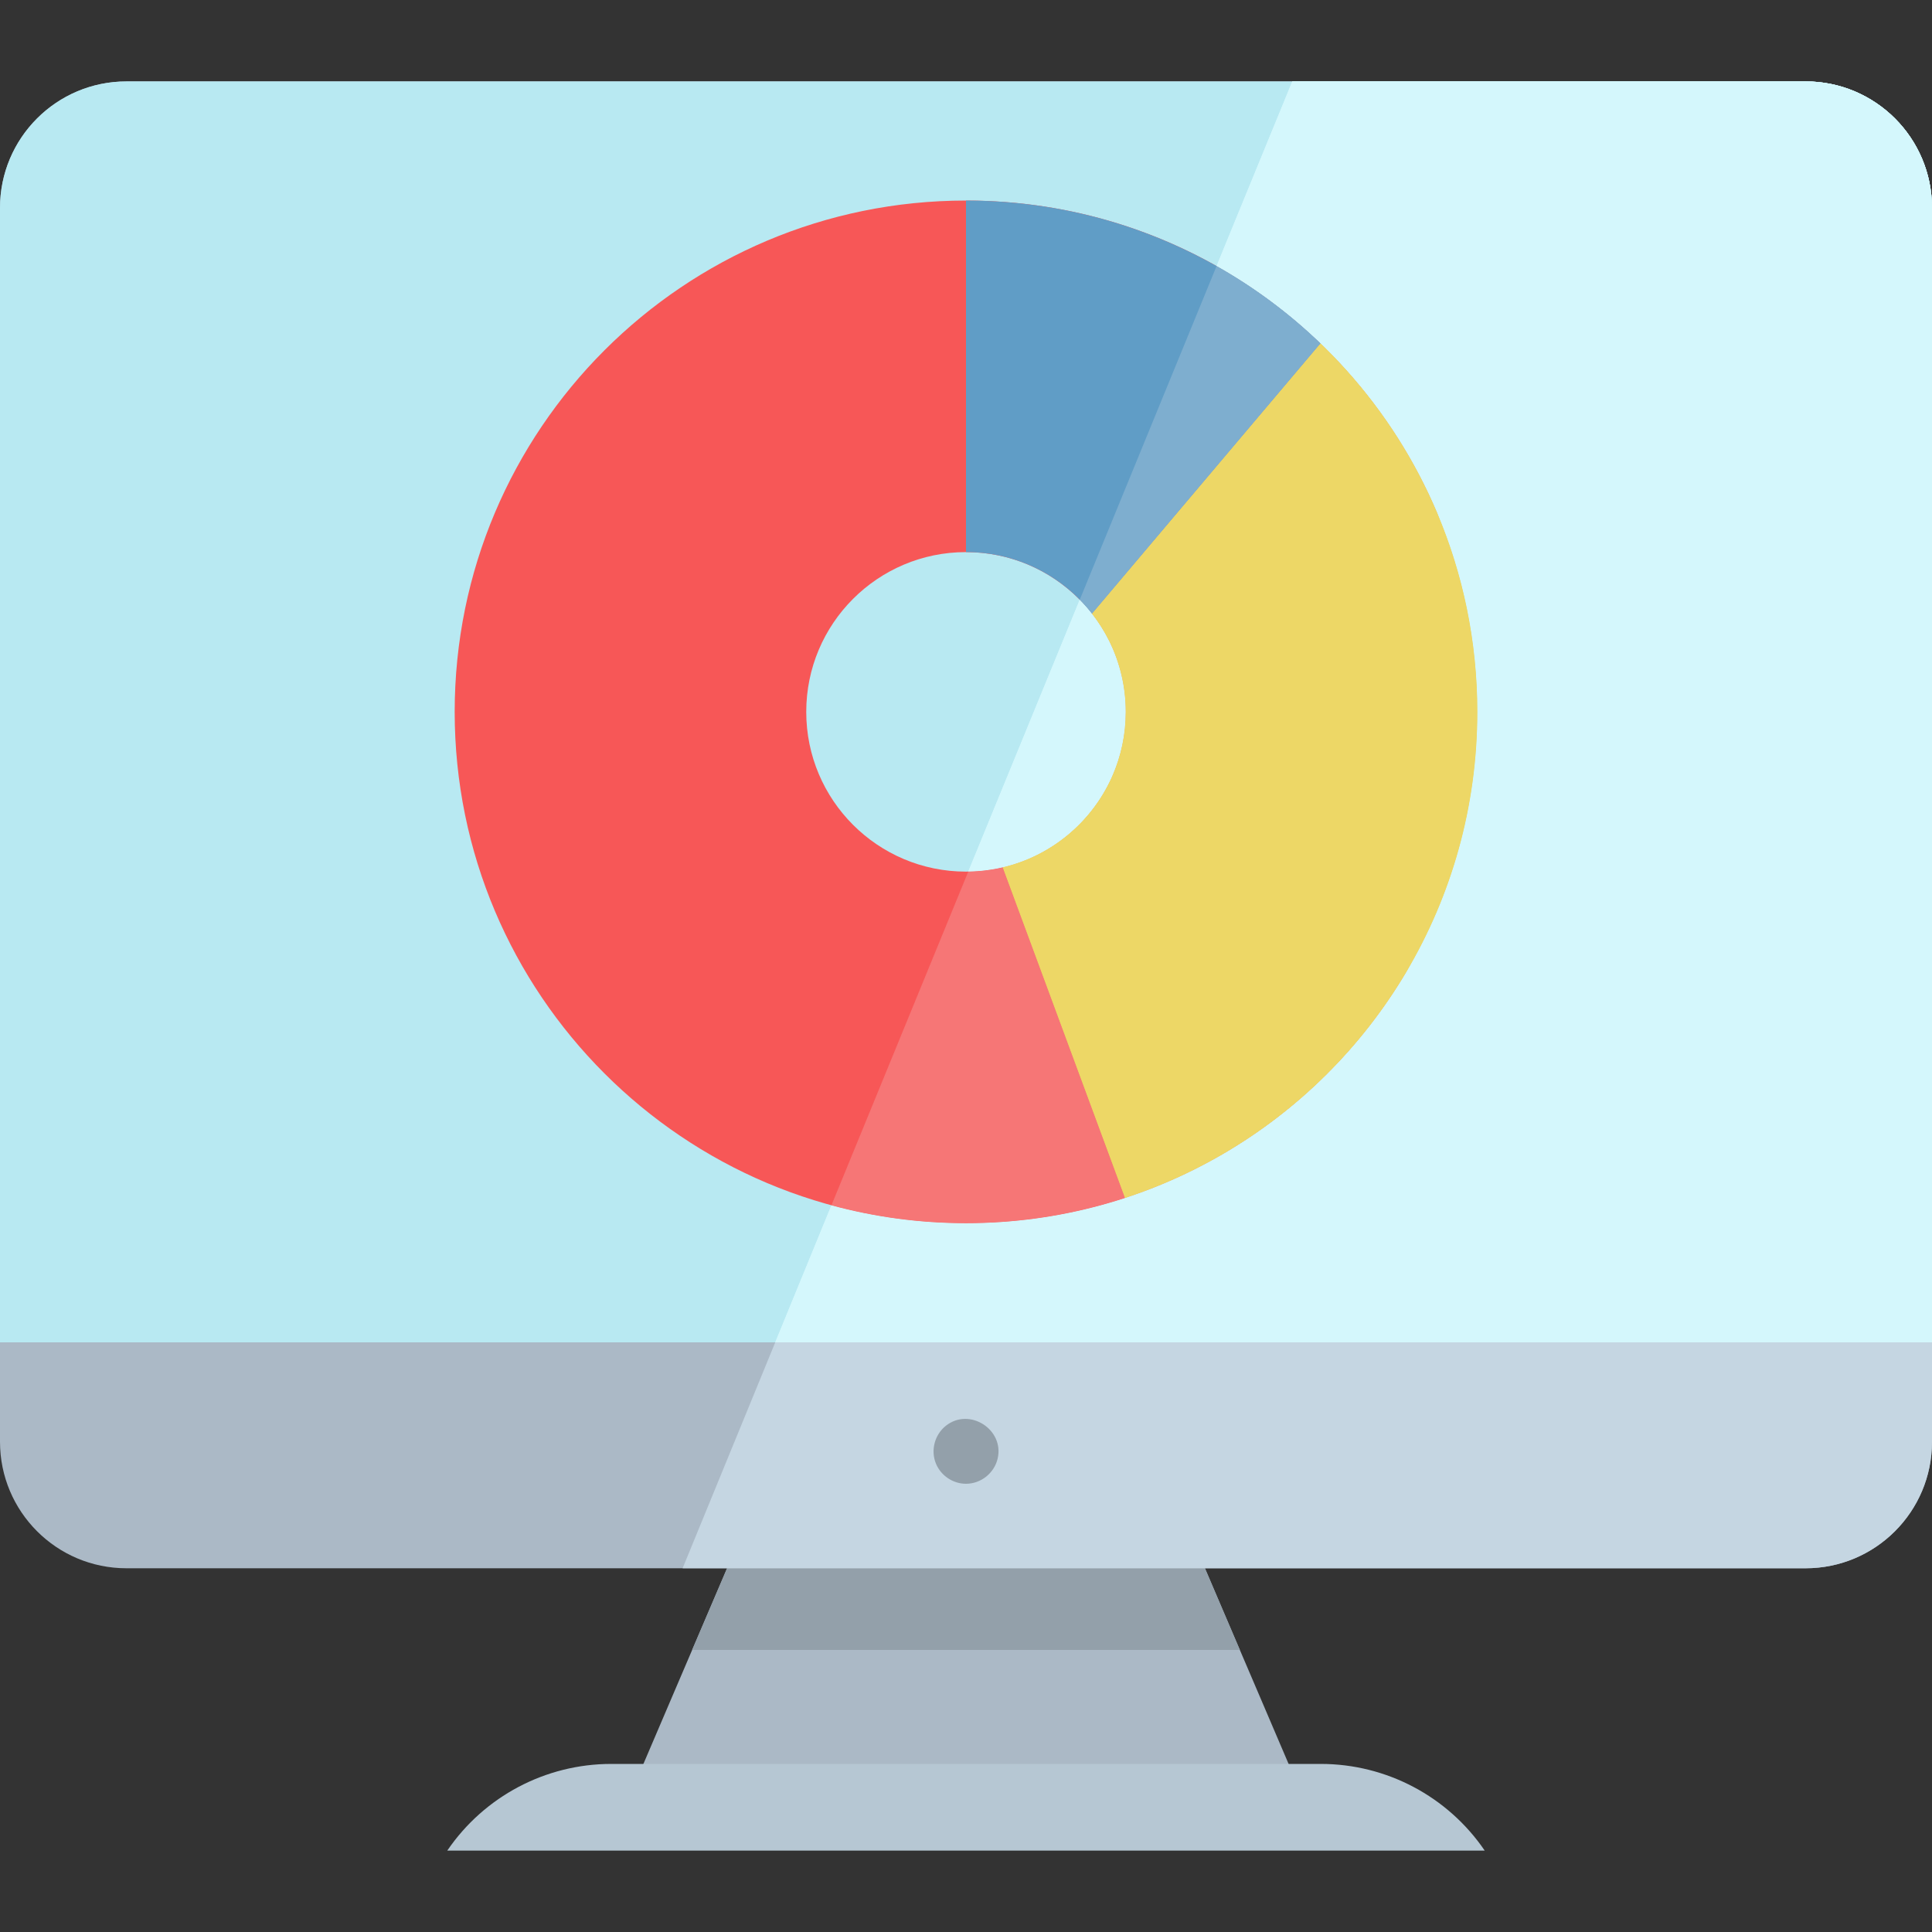<?xml version="1.0" encoding="iso-8859-1"?>
<!-- Uploaded to: SVG Repo, www.svgrepo.com, Generator: SVG Repo Mixer Tools -->
<svg height="800px" width="800px" version="1.1" id="Layer_1" xmlns="http://www.w3.org/2000/svg" xmlns:xlink="http://www.w3.org/1999/xlink" 
	 viewBox="0 0 512.001 512.001" xml:space="preserve">
<rect x="0" y="0" width="512.001" height="512.001" fill="#333333" stroke="none"/>
<polygon style="fill:#ABB9C6;" points="346.4,478.939 165.605,478.939 178.512,448.737 183.427,437.254 194.153,412.163 
	317.852,412.163 328.578,437.254 333.492,448.737 "/>
<polygon style="fill:#93A0AA;" points="328.578,437.254 183.427,437.254 194.153,412.163 317.852,412.163 "/>
<path style="fill:#B6C7D3;" d="M393.462,490.426H118.535l0,0c9.791-14.369,26.054-22.967,43.442-22.967h188.043
	C367.408,467.459,383.67,476.056,393.462,490.426L393.462,490.426z"/>
<path style="fill:#ABB9C6;" d="M512,55.097v326.991c0,18.511-14.997,33.52-33.509,33.52H33.509C14.997,415.608,0,400.599,0,382.087
	V55.097c0-18.511,14.997-33.52,33.509-33.52h444.983C497.003,21.577,512,36.586,512,55.097z"/>
<path style="fill:#C5D6E2;" d="M512,55.097v326.991c0,18.511-14.997,33.52-33.509,33.52H180.898l24.552-59.875L342.47,21.577
	h136.021C497.003,21.577,512,36.586,512,55.097z"/>
<path style="fill:#93A0AA;" d="M256.002,393.215c-3.448,0-6.634-2.135-7.958-5.317c-1.465-3.521-0.359-7.694,2.622-10.058
	c6.24-4.949,15.53,0.968,13.723,8.703C263.488,390.389,259.968,393.215,256.002,393.215z"/>
<path style="fill:#B8E9F2;" d="M512,55.097v300.637H0.001V55.097c0-18.51,14.997-33.52,33.509-33.52h444.983
	C497.004,21.576,512,36.586,512,55.097"/>
<path style="fill:#D4F7FC;" d="M512,55.097v300.637H205.45L342.47,21.576h136.021C497.004,21.576,512,36.586,512,55.097"/>
<path style="fill:#F75757;" d="M256,53.147c-74.836,0-135.504,60.668-135.504,135.504S181.164,324.156,256,324.156
	c49.612,0,92.996-26.663,116.606-66.439c12.006-20.225,15.108-105.599,8.249-121.81C360.284,87.272,312.128,53.147,256,53.147
	 M256,230.989c-23.383,0-42.337-18.956-42.337-42.337c0-23.383,18.955-42.339,42.337-42.339c23.383,0,42.337,18.956,42.337,42.339
	C298.337,212.033,279.383,230.989,256,230.989"/>
<path style="fill:#E8D358;" d="M349.934,90.994c25.618,24.643,41.57,59.29,41.57,97.656c0,60.126-39.159,111.102-93.36,128.808
	l-32.406-87.596c18.685-4.397,32.603-21.187,32.603-41.213c0-9.818-3.343-18.856-8.958-26.033L349.934,90.994"/>
<path style="fill:#609DC6;" d="M349.934,90.994l-60.552,71.623c-7.739-9.922-19.82-16.308-33.382-16.308V53.146
	C292.471,53.146,325.578,67.556,349.934,90.994"/>
<g>
	<path style="fill:#D4F7FC;" d="M478.491,21.576H342.47l-20.064,48.931c26.026,14.661,46.72,37.671,58.448,65.399
		c0.02,0.046,0.038,0.091,0.057,0.138c6.821,16.174,10.592,33.95,10.592,52.606c0,25.172-6.86,48.735-18.817,68.928
		c-0.028,0.047-0.054,0.093-0.082,0.139c-23.61,39.776-66.994,66.439-116.606,66.439c-12.342,0-24.294-1.649-35.657-4.74
		l-14.892,36.317h306.55V55.097C512,36.586,497.004,21.576,478.491,21.576"/>
	<path style="fill:#D4F7FC;" d="M286.149,158.931l-29.546,72.053c3.14-0.044,6.196-0.429,9.135-1.121l0,0
		c12.841-3.022,23.431-11.897,28.798-23.654c0.002-0.006,0.006-0.011,0.008-0.018c0.024-0.053,0.049-0.109,0.073-0.163
		c0.009-0.021,0.018-0.04,0.028-0.061c0.021-0.046,0.04-0.09,0.06-0.134c0.015-0.033,0.031-0.069,0.045-0.102
		c0.005-0.01,0.009-0.021,0.014-0.031c2.297-5.216,3.573-10.983,3.573-17.048c0-6.694-1.554-13.026-4.32-18.654
		c-0.022-0.044-0.042-0.086-0.064-0.13c-0.002-0.005-0.005-0.009-0.007-0.015c-1.278-2.572-2.81-4.995-4.565-7.238l0.005-0.005l0,0
		l-0.005,0.005C288.375,161.327,287.296,160.097,286.149,158.931"/>
</g>
<path style="fill:#F67676;" d="M265.738,229.864c-2.939,0.692-5.995,1.077-9.135,1.121l0,0l-36.261,88.43l0,0
	c11.363,3.091,23.316,4.74,35.657,4.74c49.612,0,92.996-26.663,116.606-66.439c0.028-0.046,0.054-0.092,0.082-0.139
	c-16.604,28.044-43.033,49.587-74.544,59.88L265.738,229.864 M294.544,206.192c-0.002,0.006-0.006,0.011-0.008,0.018
	C294.538,206.204,294.541,206.198,294.544,206.192 M294.645,205.968c-0.009,0.021-0.018,0.04-0.028,0.061
	C294.627,206.009,294.636,205.989,294.645,205.968 M294.751,205.732c-0.015,0.033-0.03,0.069-0.045,0.102
	C294.72,205.8,294.736,205.765,294.751,205.732 M294.018,169.999c2.765,5.627,4.32,11.96,4.32,18.654
	c0,6.066-1.276,11.833-3.572,17.048c2.299-5.217,3.576-10.985,3.576-17.051C298.341,181.955,296.787,175.625,294.018,169.999
	 M293.947,169.854c0.002,0.005,0.005,0.009,0.007,0.015C293.952,169.865,293.948,169.859,293.947,169.854 M322.406,70.508
	L322.406,70.508c10.039,5.657,19.284,12.555,27.528,20.486l-60.549,71.619l0,0l60.549-71.619
	c13.161,12.66,23.772,27.962,30.978,45.051c-0.02-0.047-0.038-0.093-0.057-0.138C369.127,108.179,348.434,85.167,322.406,70.508
	L322.406,70.508"/>
<path style="fill:#EDD766;" d="M349.934,90.994l-60.549,71.619l-0.005,0.005c1.755,2.243,3.287,4.666,4.565,7.238
	c0.002,0.005,0.005,0.01,0.007,0.015c0.022,0.044,0.042,0.086,0.064,0.13c2.769,5.626,4.322,11.957,4.322,18.651
	c0,6.066-1.277,11.834-3.576,17.051c-0.005,0.01-0.009,0.022-0.014,0.031c-0.015,0.033-0.03,0.069-0.045,0.102
	c-0.02,0.046-0.04,0.09-0.06,0.134c-0.009,0.021-0.018,0.04-0.028,0.061c-0.024,0.053-0.049,0.109-0.073,0.163
	c-0.003,0.006-0.006,0.011-0.008,0.018c-5.367,11.756-15.957,20.631-28.798,23.654l0,0l32.406,87.596
	c31.511-10.294,57.94-31.837,74.544-59.88c11.957-20.194,18.817-43.756,18.817-68.928c0-18.656-3.771-36.431-10.592-52.606
	C373.706,118.956,363.096,103.655,349.934,90.994"/>
<path style="fill:#7EAECF;" d="M322.406,70.508l-36.258,88.424l0,0c1.147,1.164,2.227,2.394,3.234,3.685l0.005-0.005l60.549-71.619
	C341.69,83.063,332.445,76.163,322.406,70.508"/>
</svg>